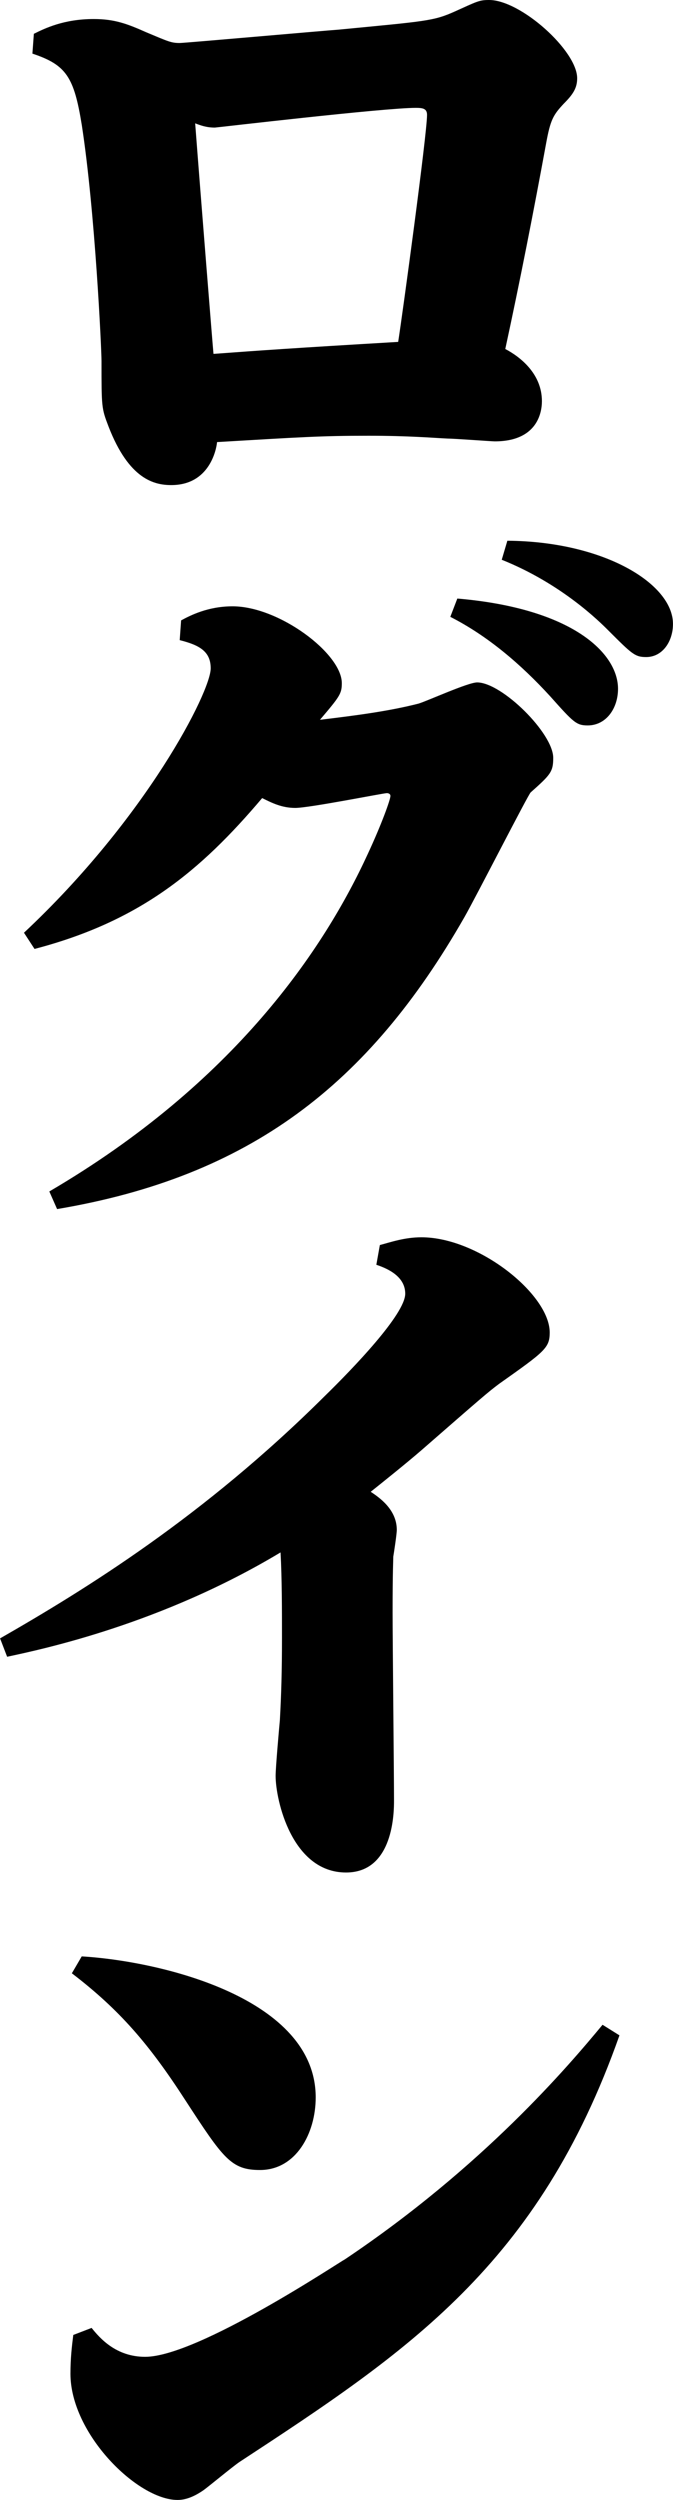 <?xml version="1.0" encoding="UTF-8"?><svg id="b" xmlns="http://www.w3.org/2000/svg" width="22.965" height="85.272" viewBox="0 0 22.965 85.272"><g id="c"><g><path d="M1.154,1.154c.385-.192,1.033-.505,2.044-.505,.721,0,1.154,.168,1.804,.457,.745,.312,.841,.361,1.13,.361,.168,0,4.785-.409,5.435-.457,2.982-.289,3.223-.289,3.968-.625,.746-.337,.818-.385,1.154-.385,1.082,0,3.006,1.731,3.006,2.669,0,.337-.144,.553-.456,.866-.361,.385-.457,.553-.602,1.347-.433,2.357-.89,4.689-1.395,7.022,.505,.265,1.25,.842,1.25,1.78,0,.433-.192,1.371-1.611,1.371-.096,0-1.395-.096-1.611-.096-.505-.024-1.322-.096-2.693-.096-1.635,0-2.309,.048-5.17,.216-.024,.265-.265,1.467-1.563,1.467-.577,0-1.442-.192-2.14-1.996-.24-.625-.24-.649-.24-2.236,0-.385-.217-5.099-.674-8.056-.265-1.635-.529-2.044-1.684-2.429l.049-.673ZM13.587,11.663c.144-.914,.985-7.094,.985-7.744,0-.216-.144-.24-.385-.24-1.082,0-6.806,.673-6.854,.673-.288,0-.48-.072-.673-.145,.192,2.525,.601,7.623,.625,7.864,1.635-.12,2.621-.192,6.301-.409Z"/><path d="M1.683,40.64c6.325-3.704,9.379-8.272,10.87-11.519,.48-1.034,.77-1.852,.77-1.972,0-.072-.072-.096-.12-.096-.12,0-2.646,.505-3.127,.505-.456,0-.793-.168-1.13-.336-2.116,2.501-4.185,4.208-7.768,5.146l-.36-.553c4.185-3.92,6.372-8.224,6.372-9.018,0-.577-.385-.794-1.058-.962l.048-.674c.312-.168,.914-.48,1.756-.48,1.587,0,3.728,1.611,3.728,2.621,0,.36-.072,.457-.746,1.25,1.203-.145,2.333-.289,3.367-.553,.312-.096,1.684-.722,1.996-.722,.842,0,2.597,1.731,2.597,2.573,0,.481-.096,.577-.77,1.179-.072,.048-1.876,3.583-2.261,4.256-3.271,5.723-7.334,8.85-13.899,9.956l-.265-.601ZM15.606,20.416c3.944,.336,5.483,1.875,5.483,3.078,0,.673-.409,1.25-1.034,1.25-.385,0-.481-.096-1.274-.986-1.011-1.106-2.141-2.068-3.415-2.718l.24-.625Zm1.708-1.972c3.294,.024,5.65,1.467,5.65,2.838,0,.601-.36,1.13-.913,1.13-.385,0-.481-.097-1.299-.914-.289-.289-1.587-1.587-3.631-2.405l.192-.649Z"/><path d="M0,55.886c2.934-1.683,6.949-4.16,11.062-8.248,.986-.962,2.766-2.813,2.766-3.511,0-.601-.625-.866-.986-.986l.12-.673c.361-.096,.842-.265,1.419-.265,1.948,0,4.377,1.948,4.377,3.247,0,.529-.168,.649-1.731,1.755-.385,.289-.577,.457-2.646,2.261-.528,.457-1.37,1.13-1.731,1.418,.289,.192,.89,.602,.89,1.299,0,.145-.096,.77-.12,.914,0,.144-.023,.457-.023,1.899,0,1.01,.048,5.507,.048,6.421,0,.361,0,2.453-1.636,2.453-1.852,0-2.404-2.477-2.404-3.295,0-.289,.12-1.635,.145-1.899,.048-.866,.072-1.684,.072-2.814,0-.89,0-2.02-.049-2.91-4.04,2.429-8.08,3.294-9.33,3.559l-.24-.625Z"/><path d="M3.126,79.404c.288,.361,.842,.986,1.827,.986,1.804,0,6.686-3.271,6.806-3.318,4.737-3.174,7.647-6.613,8.802-8.008l.577,.361c-2.766,7.84-7.238,10.797-12.962,14.549-.217,.144-1.058,.841-1.227,.962-.312,.216-.601,.336-.89,.336-1.371,0-3.655-2.26-3.655-4.305,0-.529,.048-.938,.097-1.323l.625-.24Zm-.337-12.673c2.766,.168,7.984,1.443,7.984,4.81,0,1.227-.674,2.477-1.9,2.477-.985,0-1.25-.385-2.549-2.381-1.227-1.899-2.236-3.078-3.872-4.329l.337-.577Z"/></g></g></svg>